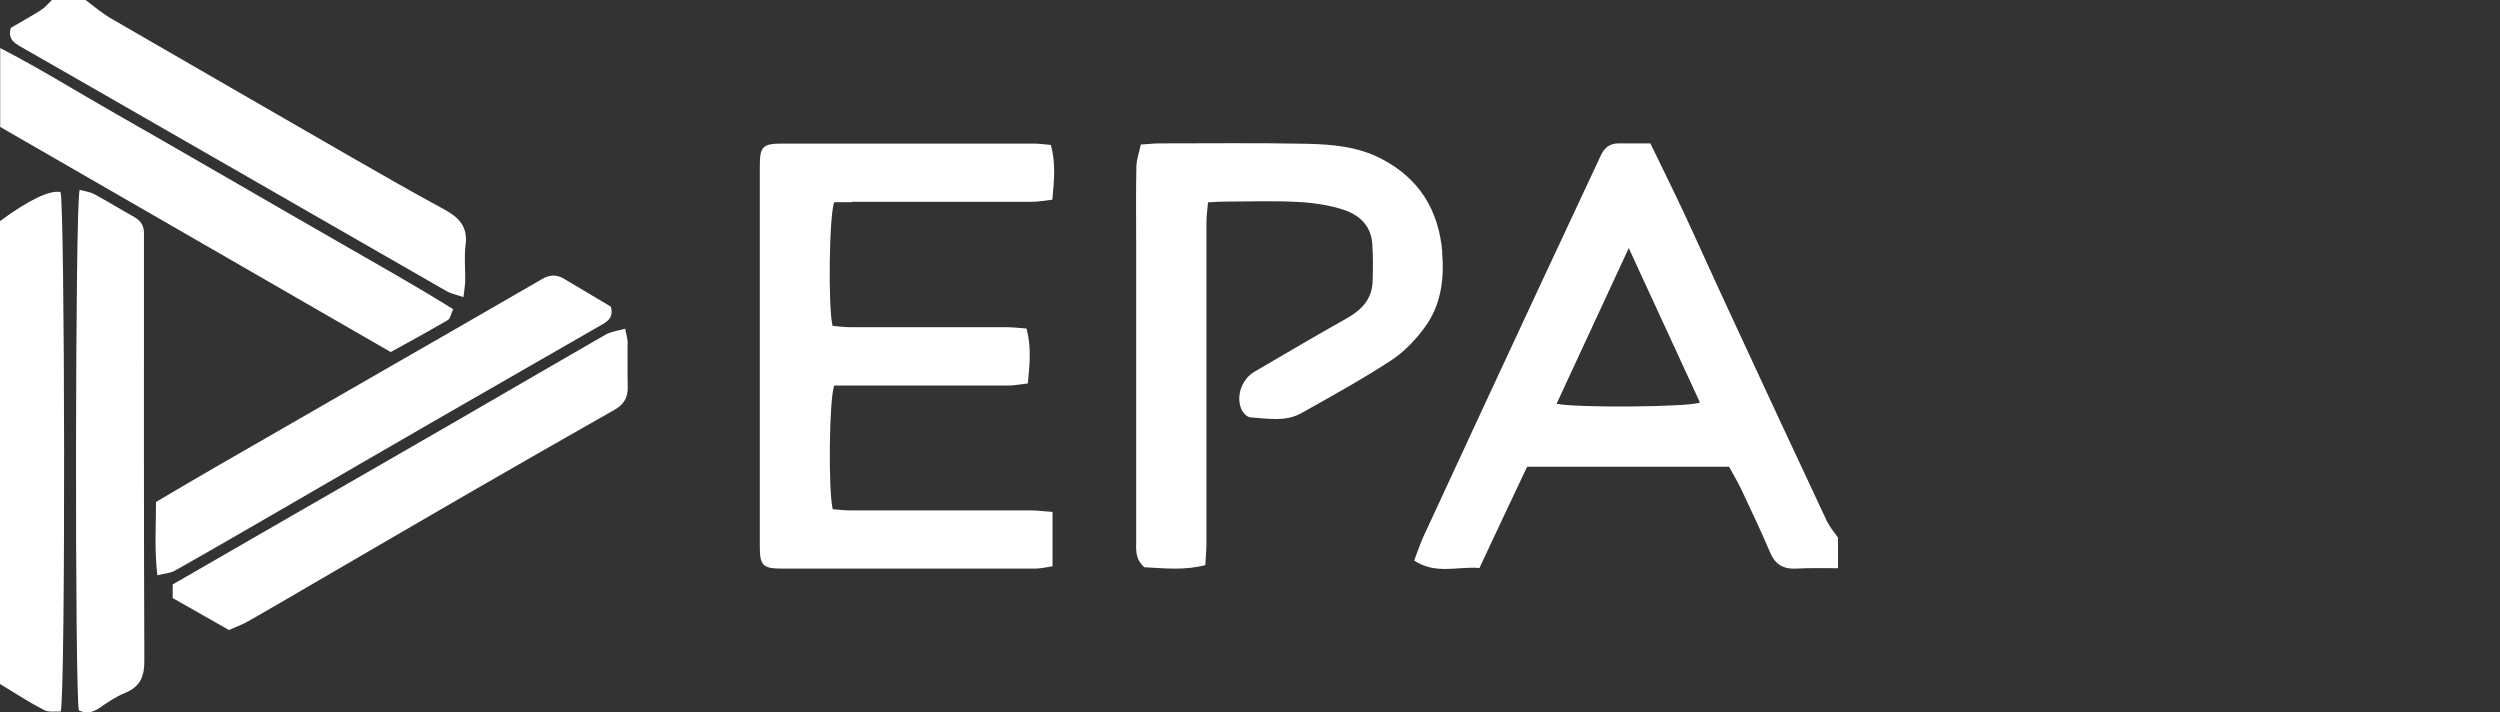 <?xml version="1.0" encoding="utf-8"?>
<svg xmlns="http://www.w3.org/2000/svg" id="Layer_1" viewBox="0 0 130.59 37.2">
  <rect x="0" y="0" width="130.59" height="37.2" fill="#333333" stroke="none"/>
  <path d="M95.47,27.31c-1.72-3.66-3.42-7.32-5.12-10.99-.82-1.76-1.61-3.53-2.43-5.29-.54-1.15-1.11-2.29-1.71-3.54-.56,0-1.11,0-1.66,0-.46,0-.74,.22-.93,.63-1.1,2.36-2.21,4.72-3.31,7.08-2,4.29-3.99,8.58-5.98,12.88-.16,.36-.28,.73-.46,1.2,1.13,.75,2.28,.29,3.41,.39,.86-1.84,1.68-3.58,2.49-5.29h10.55c.2,.36,.45,.79,.66,1.23,.51,1.08,1.02,2.16,1.49,3.26,.27,.63,.7,.87,1.38,.83,.72-.04,1.44-.02,2.16-.02v-1.6c-.18-.26-.4-.5-.53-.78Zm-14.16-6.22c1.26-2.72,2.51-5.42,3.77-8.13,1.25,2.71,2.48,5.39,3.72,8.07-.67,.24-6.52,.28-7.49,.06Z" fill="#fff"/>
  <path d="M.96,2.37c2.61,1.49,5.22,2.99,7.83,4.49,4.85,2.78,9.69,5.57,14.54,8.35,.23,.13,.52,.19,.88,.31,.04-.38,.09-.63,.09-.89,.01-.61-.06-1.23,.02-1.83,.13-.97-.36-1.45-1.13-1.87-1.69-.91-3.35-1.87-5.01-2.82C14.06,5.73,9.93,3.36,5.81,.97c-.48-.28-.9-.64-1.34-.97h-1.76c-.19,.18-.35,.39-.56,.52-.53,.34-1.09,.64-1.59,.94-.13,.49,.08,.72,.41,.91Z" fill="#fff"/>
  <path d="M44.49,10.54c3.15,0,6.29,0,9.44,0,.33,0,.66-.07,1.04-.11,.09-1,.19-1.91-.08-2.86-.34-.03-.63-.07-.91-.07-4.37,0-8.74,0-13.11,0-1.02,0-1.18,.15-1.18,1.14,0,6.65,0,13.29,0,19.94,0,.95,.17,1.12,1.12,1.12,4.42,0,8.85,0,13.27,0,.28,0,.56-.07,.9-.12v-2.84c-.46-.03-.8-.08-1.14-.08-3.14,0-6.29,0-9.44,0-.31,0-.62-.04-.9-.06-.24-.93-.19-5.83,.08-6.46h.91c2.72,0,5.44,0,8.16,0,.33,0,.66-.07,1.04-.11,.1-1,.19-1.91-.07-2.87-.39-.03-.73-.07-1.07-.07-2.72,0-5.44,0-8.16,0-.31,0-.62-.04-.9-.07-.24-.97-.18-5.83,.09-6.46h.91Z" fill="#fff"/>
  <path d="M75.34,13.17c-.19-2.19-1.2-3.86-3.21-4.89-1.23-.63-2.55-.74-3.88-.77-2.56-.05-5.12-.02-7.68-.02-.29,0-.58,.04-.98,.06-.08,.4-.22,.77-.23,1.14-.03,1.41-.01,2.82-.01,4.23,0,5.1,0,10.21,0,15.31,0,.47-.07,.97,.43,1.4,1,.05,2.07,.18,3.18-.11,.02-.43,.06-.79,.06-1.16,0-5.58,0-11.17,0-16.75,0-.33,.05-.66,.08-1.04,.35-.02,.61-.04,.87-.04,1.28,0,2.56-.05,3.84,.02,.79,.04,1.6,.16,2.35,.4,.82,.26,1.45,.82,1.52,1.76,.05,.65,.04,1.31,.02,1.97-.02,.92-.55,1.49-1.32,1.93-1.62,.91-3.23,1.86-4.84,2.8-.68,.39-1,1.3-.68,2,.08,.17,.29,.38,.45,.39,.9,.06,1.83,.25,2.67-.22,1.58-.89,3.17-1.76,4.68-2.75,.69-.45,1.31-1.1,1.79-1.77,.83-1.14,1-2.51,.88-3.89Z" fill="#fff"/>
  <path d="M32.79,17.92c0-.2-.07-.4-.13-.75-.39,.11-.73,.15-1.01,.3-2.56,1.47-5.11,2.96-7.67,4.44-2.86,1.65-5.72,3.3-8.58,4.94-2.12,1.22-4.24,2.44-6.38,3.68v.71c1.01,.57,1.95,1.11,2.94,1.67,.34-.15,.69-.28,1.01-.46,1.16-.66,2.3-1.33,3.45-2,2.67-1.55,5.33-3.11,8-4.65,2.56-1.48,5.12-2.94,7.69-4.4,.46-.26,.69-.62,.68-1.17-.02-.77,0-1.54-.01-2.31Z" fill="#fff"/>
  <path d="M14.62,26.66c2.81-1.63,5.62-3.26,8.43-4.88,2.81-1.62,5.63-3.24,8.44-4.85,.32-.19,.56-.41,.42-.91-.83-.49-1.65-.99-2.47-1.47-.38-.22-.74-.2-1.13,.03-2.76,1.6-5.53,3.19-8.3,4.78-2.88,1.66-5.77,3.32-8.65,4.98-1.06,.61-2.11,1.23-3.21,1.88,0,1.26-.09,2.48,.07,3.83,.4-.1,.7-.11,.93-.25,1.83-1.03,3.65-2.09,5.47-3.14Z" fill="#fff"/>
  <path d="M23.39,16.72c.13-.07,.16-.31,.28-.57-1.94-1.21-3.9-2.31-5.85-3.43-1.96-1.12-3.92-2.26-5.88-3.39-1.98-1.14-3.96-2.29-5.95-3.42C4.04,4.8,2.14,3.61,.01,2.51V6.63c6.78,3.91,13.56,7.82,20.4,11.76,1-.55,2-1.1,2.98-1.67Z" fill="#fff"/>
  <path d="M7.52,12.74c0-.19,0-.37,0-.56,0-.38-.16-.65-.5-.84-.7-.39-1.38-.81-2.08-1.19-.24-.13-.52-.16-.78-.23-.24,.75-.25,26.43-.04,27.19,.35,.16,.68,.13,1.03-.1,.44-.3,.88-.61,1.37-.81,.79-.32,1.02-.84,1.02-1.67-.03-7.26-.02-14.52-.02-21.78Z" fill="#fff"/>
  <path d="M0,11.56v24.17c.79,.48,1.53,.96,2.3,1.36,.25,.13,.59,.06,.87,.08,.26-.91,.22-26.55-.01-27.14-.57-.11-1.67,.42-3.16,1.52Z" fill="#fff"/>
</svg>